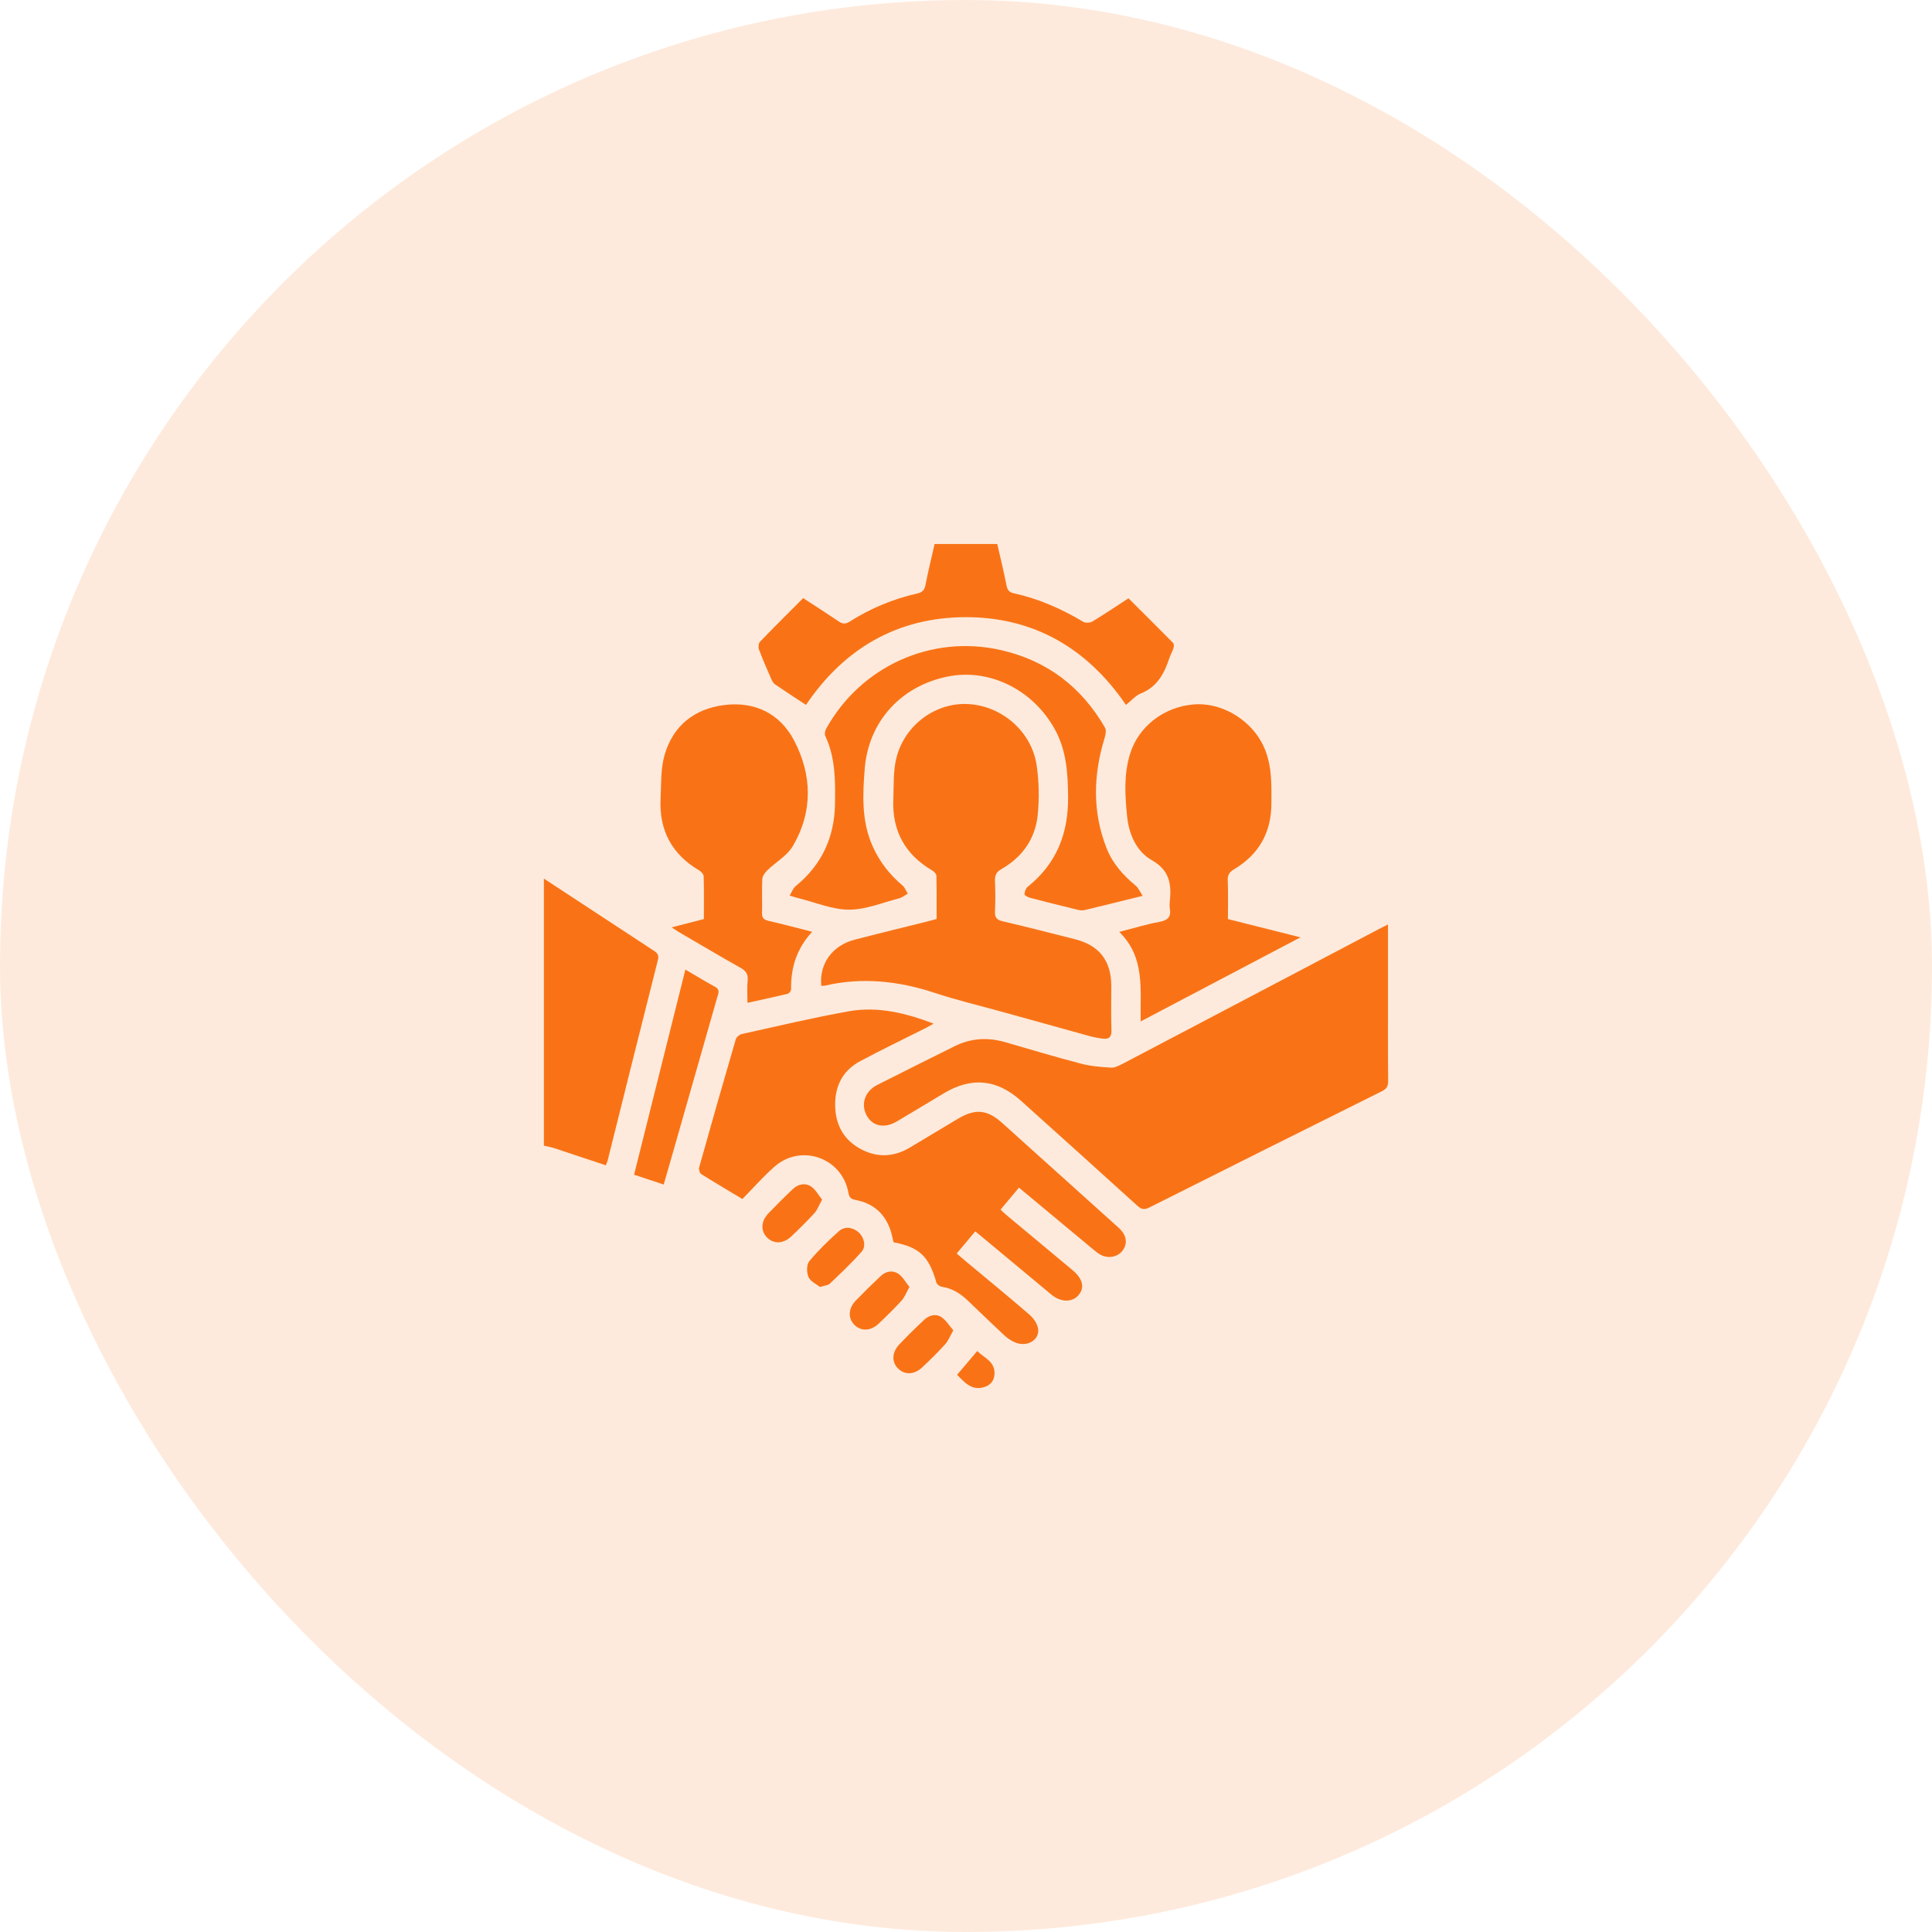 <svg width="56" height="56" viewBox="0 0 56 56" fill="none" xmlns="http://www.w3.org/2000/svg">
<rect width="56" height="56" rx="28" fill="#F97316" fill-opacity="0.149"/>
<g clip-path="url(#clip0_295_5468)">
<g clip-path="url(#clip1_295_5468)">
<g clip-path="url(#clip2_295_5468)">
<path d="M15.765 25.467C16.822 26.161 17.879 26.856 18.938 27.548C19.047 27.618 19.108 27.674 19.069 27.828C18.579 29.762 18.098 31.698 17.614 33.634C17.602 33.679 17.582 33.722 17.561 33.777C17.055 33.609 16.559 33.442 16.062 33.279C15.966 33.248 15.864 33.231 15.765 33.208C15.765 30.628 15.765 28.047 15.765 25.467Z" fill="#F97316"/>
<path d="M28.906 15.768C28.998 16.17 29.096 16.571 29.176 16.976C29.202 17.105 29.254 17.167 29.38 17.195C30.102 17.354 30.768 17.646 31.401 18.024C31.466 18.063 31.598 18.054 31.666 18.013C32.013 17.803 32.349 17.576 32.71 17.342C33.142 17.772 33.575 18.202 34.003 18.636C34.03 18.664 34.029 18.739 34.015 18.784C33.984 18.881 33.93 18.972 33.897 19.07C33.749 19.515 33.549 19.907 33.071 20.098C32.915 20.16 32.794 20.308 32.637 20.432C31.522 18.799 29.975 17.887 27.99 17.889C26.003 17.892 24.458 18.808 23.362 20.432C23.054 20.229 22.756 20.036 22.462 19.835C22.415 19.802 22.381 19.74 22.357 19.684C22.233 19.401 22.108 19.116 21.999 18.826C21.975 18.762 21.985 18.647 22.028 18.602C22.436 18.178 22.855 17.764 23.28 17.337C23.63 17.565 23.97 17.782 24.305 18.008C24.416 18.083 24.498 18.099 24.622 18.021C25.231 17.635 25.889 17.358 26.593 17.201C26.741 17.168 26.797 17.097 26.826 16.953C26.903 16.556 27.001 16.162 27.09 15.768C27.695 15.768 28.301 15.768 28.906 15.768Z" fill="#F97316"/>
<path d="M40.232 26.795C40.232 27.475 40.232 28.118 40.232 28.761C40.232 29.621 40.228 30.48 40.236 31.34C40.237 31.49 40.186 31.564 40.055 31.63C37.806 32.749 35.559 33.871 33.315 34.999C33.166 35.074 33.083 35.054 32.966 34.948C31.846 33.931 30.721 32.921 29.597 31.909C28.901 31.283 28.167 31.208 27.367 31.684C26.91 31.957 26.455 32.233 25.996 32.505C25.642 32.715 25.301 32.649 25.128 32.345C24.94 32.015 25.063 31.631 25.43 31.446C26.174 31.069 26.922 30.698 27.669 30.326C28.148 30.087 28.641 30.062 29.153 30.212C29.877 30.424 30.601 30.639 31.331 30.83C31.611 30.904 31.908 30.928 32.199 30.946C32.307 30.953 32.428 30.894 32.53 30.84C35.008 29.54 37.484 28.236 39.961 26.933C40.037 26.894 40.114 26.855 40.232 26.795Z" fill="#F97316"/>
<path d="M21.519 34.754C21.112 34.51 20.716 34.277 20.326 34.031C20.281 34.003 20.249 33.895 20.265 33.839C20.612 32.599 20.965 31.361 21.327 30.125C21.345 30.06 21.436 29.986 21.505 29.971C22.538 29.743 23.567 29.497 24.608 29.312C25.434 29.166 26.236 29.356 27.061 29.67C26.962 29.725 26.894 29.767 26.824 29.802C26.192 30.121 25.552 30.426 24.929 30.761C24.419 31.034 24.194 31.491 24.208 32.065C24.223 32.641 24.483 33.075 24.998 33.331C25.459 33.56 25.922 33.53 26.366 33.266C26.831 32.989 27.294 32.71 27.759 32.432C28.271 32.126 28.613 32.157 29.055 32.555C30.15 33.539 31.245 34.525 32.34 35.511C32.381 35.548 32.424 35.584 32.463 35.623C32.658 35.825 32.686 36.05 32.541 36.246C32.401 36.436 32.124 36.492 31.897 36.368C31.822 36.327 31.753 36.27 31.686 36.214C30.976 35.624 30.266 35.033 29.535 34.424C29.357 34.636 29.185 34.841 29.002 35.061C29.056 35.112 29.104 35.162 29.157 35.206C29.799 35.742 30.441 36.277 31.084 36.812C31.386 37.063 31.449 37.324 31.26 37.543C31.074 37.757 30.746 37.751 30.47 37.521C29.809 36.972 29.148 36.421 28.487 35.871C28.421 35.815 28.353 35.761 28.269 35.692C28.09 35.905 27.919 36.11 27.73 36.334C27.835 36.424 27.93 36.506 28.025 36.585C28.63 37.09 29.241 37.588 29.837 38.104C29.954 38.205 30.067 38.364 30.089 38.511C30.14 38.845 29.762 39.06 29.416 38.908C29.308 38.861 29.205 38.793 29.119 38.713C28.765 38.385 28.418 38.049 28.07 37.715C27.854 37.507 27.616 37.345 27.308 37.3C27.247 37.292 27.158 37.233 27.143 37.18C26.924 36.413 26.658 36.155 25.899 36.007C25.87 35.891 25.849 35.765 25.808 35.647C25.642 35.172 25.308 34.881 24.815 34.785C24.683 34.759 24.619 34.73 24.592 34.574C24.413 33.563 23.226 33.138 22.453 33.813C22.125 34.1 21.836 34.432 21.519 34.754Z" fill="#F97316"/>
<path d="M23.805 28.575C23.744 27.934 24.122 27.408 24.767 27.239C25.466 27.056 26.169 26.887 26.871 26.711C26.955 26.69 27.039 26.667 27.148 26.638C27.148 26.219 27.152 25.799 27.142 25.379C27.141 25.327 27.071 25.261 27.017 25.229C26.23 24.765 25.855 24.077 25.893 23.168C25.909 22.764 25.886 22.346 25.985 21.96C26.231 20.997 27.137 20.352 28.073 20.408C29.055 20.467 29.912 21.215 30.051 22.202C30.117 22.671 30.126 23.158 30.078 23.629C30.007 24.318 29.631 24.845 29.026 25.191C28.881 25.274 28.833 25.371 28.84 25.532C28.852 25.826 28.854 26.122 28.84 26.415C28.831 26.59 28.889 26.663 29.061 26.703C29.765 26.869 30.466 27.047 31.167 27.226C31.865 27.405 32.206 27.846 32.211 28.568C32.213 28.998 32.2 29.428 32.216 29.858C32.224 30.071 32.133 30.13 31.948 30.104C31.831 30.088 31.713 30.067 31.599 30.036C30.742 29.8 29.884 29.561 29.027 29.323C28.386 29.145 27.737 28.992 27.106 28.783C26.056 28.435 24.999 28.317 23.913 28.569C23.883 28.575 23.851 28.573 23.805 28.575Z" fill="#F97316"/>
<path d="M35.592 26.64C36.283 26.814 36.956 26.983 37.694 27.169C36.124 27.995 34.61 28.792 33.064 29.606C33.042 28.682 33.204 27.758 32.442 27.012C32.859 26.905 33.227 26.79 33.603 26.722C33.848 26.677 33.952 26.578 33.908 26.331C33.897 26.269 33.901 26.204 33.907 26.14C33.957 25.642 33.914 25.233 33.387 24.934C32.943 24.682 32.722 24.184 32.67 23.665C32.609 23.056 32.57 22.441 32.758 21.843C33.005 21.056 33.726 20.498 34.586 20.419C35.356 20.349 36.165 20.804 36.553 21.49C36.877 22.063 36.855 22.681 36.852 23.302C36.847 24.136 36.486 24.77 35.772 25.195C35.64 25.274 35.582 25.354 35.587 25.512C35.601 25.884 35.592 26.258 35.592 26.64Z" fill="#F97316"/>
<path d="M23.542 27.008C23.087 27.498 22.921 28.054 22.93 28.674C22.931 28.719 22.876 28.794 22.834 28.804C22.449 28.898 22.061 28.98 21.666 29.067C21.666 28.835 21.651 28.622 21.671 28.412C21.688 28.233 21.62 28.141 21.47 28.056C20.881 27.724 20.299 27.38 19.716 27.039C19.643 26.997 19.574 26.948 19.468 26.88C19.802 26.794 20.091 26.72 20.402 26.64C20.402 26.226 20.408 25.813 20.397 25.401C20.395 25.342 20.326 25.265 20.268 25.231C19.48 24.766 19.105 24.076 19.147 23.167C19.166 22.733 19.147 22.279 19.267 21.87C19.514 21.032 20.126 20.545 20.994 20.436C21.882 20.324 22.608 20.686 23.014 21.457C23.541 22.459 23.569 23.527 22.977 24.529C22.812 24.808 22.485 24.989 22.242 25.225C22.172 25.293 22.099 25.395 22.095 25.485C22.078 25.811 22.097 26.138 22.088 26.463C22.084 26.603 22.136 26.658 22.267 26.689C22.682 26.785 23.093 26.894 23.542 27.008Z" fill="#F97316"/>
<path d="M33.121 25.966C32.51 26.117 31.971 26.253 31.431 26.381C31.366 26.397 31.289 26.382 31.221 26.366C30.765 26.255 30.31 26.142 29.857 26.023C29.795 26.007 29.694 25.954 29.695 25.922C29.698 25.847 29.733 25.749 29.789 25.703C30.623 25.036 30.968 24.158 30.959 23.106C30.954 22.422 30.914 21.755 30.575 21.14C29.941 19.99 28.68 19.366 27.471 19.61C26.124 19.881 25.177 20.903 25.065 22.276C25.003 23.043 24.968 23.821 25.305 24.554C25.506 24.988 25.787 25.355 26.155 25.661C26.226 25.72 26.261 25.821 26.313 25.903C26.23 25.949 26.153 26.015 26.064 26.038C25.58 26.162 25.093 26.369 24.607 26.367C24.12 26.366 23.634 26.155 23.147 26.035C23.079 26.018 23.012 25.996 22.887 25.959C22.954 25.85 22.988 25.745 23.06 25.687C23.82 25.068 24.189 24.267 24.203 23.295C24.214 22.625 24.215 21.956 23.92 21.329C23.894 21.273 23.917 21.174 23.951 21.114C24.955 19.312 26.993 18.387 29.003 18.841C30.339 19.142 31.347 19.907 32.03 21.093C32.072 21.167 32.046 21.299 32.017 21.393C31.688 22.467 31.66 23.537 32.078 24.593C32.25 25.029 32.559 25.375 32.921 25.674C32.998 25.737 33.039 25.843 33.121 25.966Z" fill="#F97316"/>
<path d="M19.866 28.104C20.179 28.287 20.45 28.452 20.728 28.604C20.882 28.689 20.821 28.8 20.788 28.912C20.363 30.401 19.939 31.889 19.513 33.378C19.424 33.689 19.334 34 19.238 34.334C18.948 34.238 18.679 34.149 18.379 34.05C18.872 32.076 19.364 30.11 19.866 28.104Z" fill="#F97316"/>
<path d="M23.769 37.304C23.667 37.222 23.493 37.147 23.436 37.019C23.378 36.89 23.375 36.658 23.455 36.56C23.716 36.244 24.015 35.956 24.322 35.682C24.487 35.535 24.729 35.575 24.89 35.722C25.047 35.865 25.113 36.124 24.973 36.283C24.686 36.609 24.367 36.907 24.053 37.208C24.003 37.256 23.907 37.259 23.769 37.304Z" fill="#F97316"/>
<path d="M26.361 37.303C26.269 37.467 26.223 37.599 26.137 37.694C25.924 37.928 25.696 38.151 25.465 38.37C25.237 38.586 24.954 38.592 24.764 38.4C24.576 38.21 24.586 37.926 24.804 37.699C25.041 37.454 25.285 37.214 25.534 36.981C25.682 36.843 25.879 36.812 26.04 36.921C26.17 37.01 26.252 37.17 26.361 37.303Z" fill="#F97316"/>
<path d="M27.632 38.56C27.537 38.728 27.486 38.865 27.396 38.965C27.189 39.195 26.966 39.411 26.742 39.624C26.508 39.847 26.237 39.862 26.04 39.676C25.837 39.484 25.846 39.197 26.076 38.958C26.307 38.717 26.544 38.482 26.788 38.255C26.932 38.12 27.125 38.068 27.292 38.181C27.424 38.269 27.512 38.422 27.632 38.56Z" fill="#F97316"/>
<path d="M23.829 34.772C23.738 34.935 23.693 35.068 23.607 35.163C23.393 35.398 23.166 35.62 22.935 35.839C22.706 36.056 22.426 36.063 22.234 35.871C22.044 35.682 22.054 35.397 22.272 35.17C22.503 34.929 22.739 34.694 22.982 34.465C23.134 34.321 23.336 34.277 23.507 34.39C23.639 34.477 23.721 34.638 23.829 34.772Z" fill="#F97316"/>
<path d="M27.741 39.85C27.938 39.618 28.125 39.397 28.326 39.16C28.521 39.358 28.858 39.465 28.825 39.848C28.809 40.043 28.688 40.164 28.503 40.213C28.147 40.305 27.954 40.06 27.741 39.85Z" fill="#F97316"/>
</g>
</g>
</g>
<defs>
<clipPath id="clip0_295_5468">
<rect width="24.561" height="24.561" fill="white" transform="translate(15.72 15.719)"/>
</clipPath>
<clipPath id="clip1_295_5468">
<rect width="24.561" height="24.561" fill="white" transform="translate(15.72 15.719)"/>
</clipPath>
<clipPath id="clip2_295_5468">
<rect width="24.561" height="24.561" fill="white" transform="translate(15.72 15.719)"/>
</clipPath>
</defs>
</svg>
